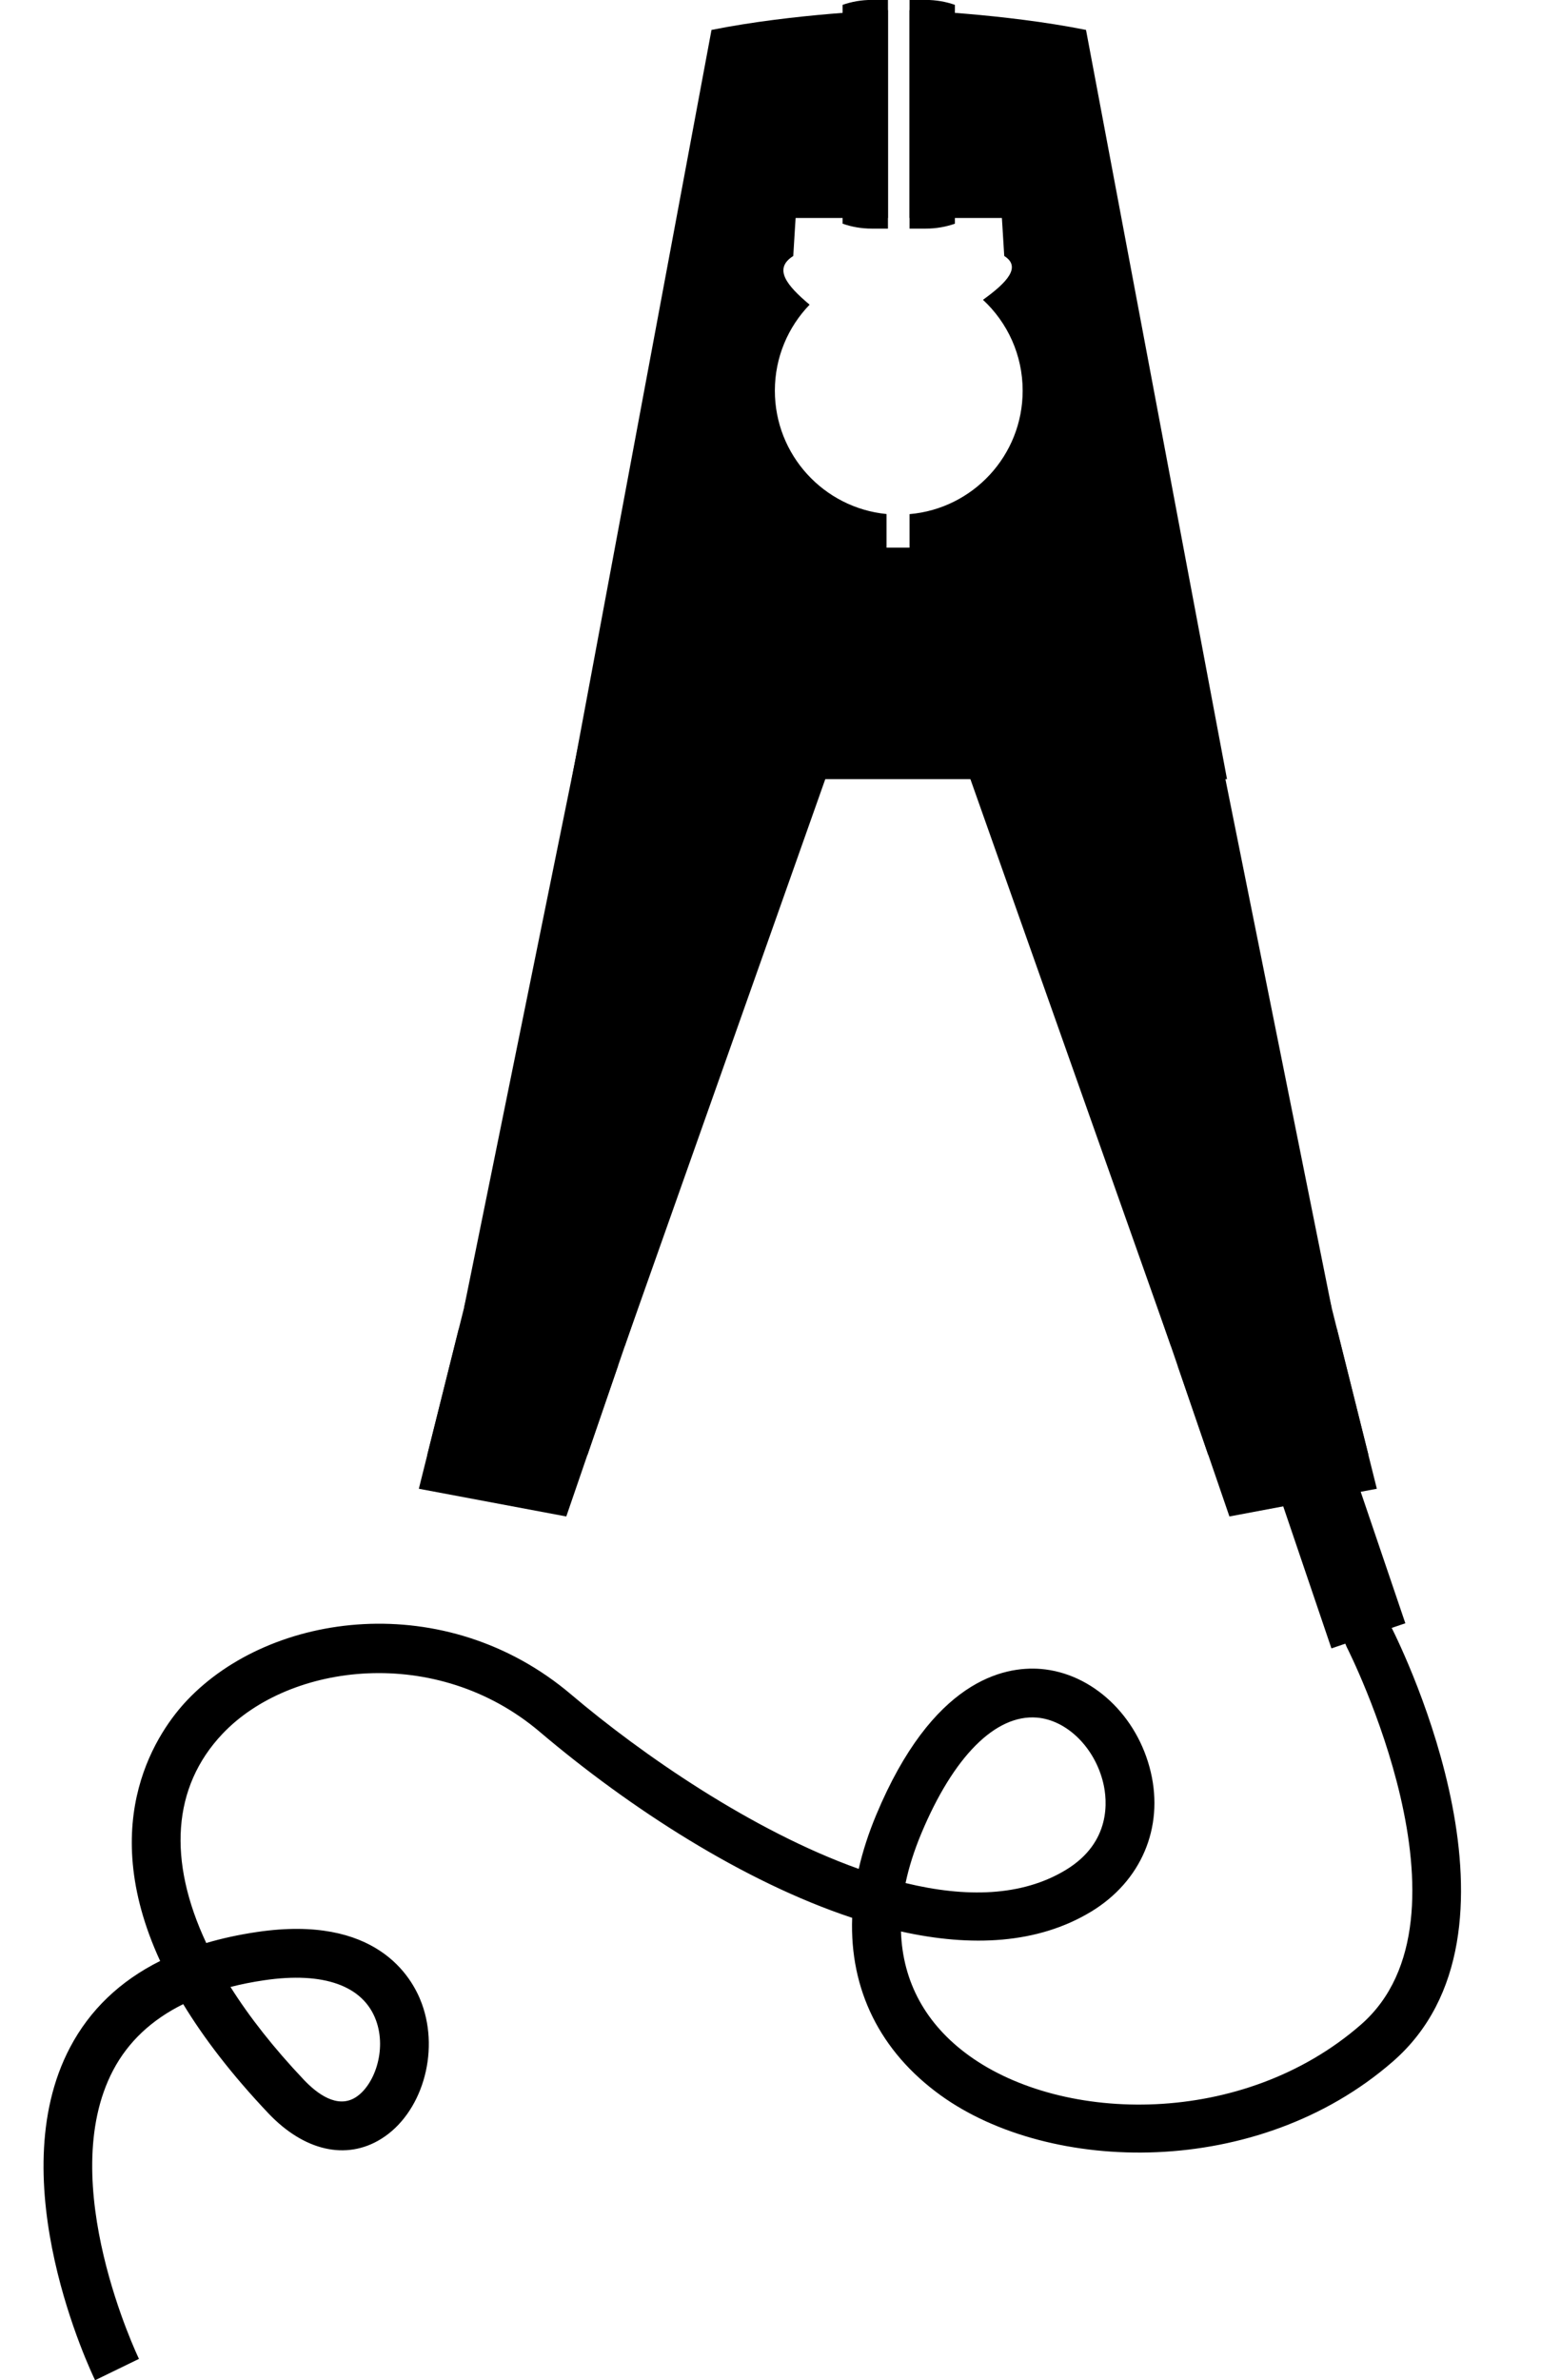 <?xml version="1.0" encoding="UTF-8" standalone="no"?><svg xmlns="http://www.w3.org/2000/svg" xmlns:xlink="http://www.w3.org/1999/xlink" fill="#000000" height="359" preserveAspectRatio="xMidYMid meet" version="1" viewBox="99.1 33.1 232.5 359.0" width="232.5" zoomAndPan="magnify"><g><g id="change1_1"><path d="M 235.727 317.125 C 244.758 319.32 253.242 319.188 259.914 315.141 C 266.805 310.961 266.16 304.609 265.562 302.07 C 264.297 296.707 260.082 292.543 255.543 292.168 C 249.297 291.664 242.957 298.031 238.098 309.66 C 237.027 312.227 236.234 314.715 235.727 317.125 Z M 133.875 332.797 C 136.75 337.359 140.445 342.047 144.93 346.785 C 146.973 348.945 149.988 351.16 152.719 349.469 C 155.555 347.711 157.488 342.363 155.832 337.836 C 153.922 332.609 147.93 330.461 138.969 331.785 C 137.18 332.047 135.48 332.387 133.875 332.797 Z M 113.449 392.113 C 112.855 390.895 99.051 362.031 109.672 341.91 C 112.648 336.266 117.195 331.91 123.262 328.879 C 113.371 307.418 123.172 293.945 127.324 289.559 C 140.012 276.156 166.332 272.613 185.289 288.699 C 195.914 297.715 212.609 309.262 228.66 314.988 C 229.266 312.324 230.148 309.598 231.309 306.824 C 239.754 286.605 250.492 284.371 256.145 284.832 C 263.898 285.473 270.719 291.867 272.723 300.383 C 274.707 308.801 271.262 316.867 263.73 321.434 C 255.672 326.316 245.672 326.797 235.035 324.426 C 235.281 332 238.75 338.43 245.328 343.172 C 259.52 353.41 286.648 353.977 304.414 338.496 C 322.977 322.324 302.496 281.926 302.285 281.52 L 302.074 281.02 L 293.133 254.688 L 300.102 252.324 L 308.957 278.402 C 311.004 282.457 331.512 324.648 309.25 344.043 C 288.852 361.82 257.504 361.031 241.02 349.141 C 231.836 342.512 227.285 333.164 227.672 322.371 C 211.277 316.941 194.09 305.816 180.527 294.309 C 164.984 281.121 142.828 283.887 132.668 294.617 C 125.07 302.641 124.395 313.746 130.219 326.168 C 132.609 325.461 135.168 324.906 137.895 324.504 C 155.785 321.859 161.234 331.18 162.742 335.309 C 165.477 342.773 162.715 351.934 156.594 355.723 C 151.332 358.984 144.973 357.531 139.586 351.848 C 134.031 345.98 129.84 340.488 126.742 335.387 C 121.965 337.75 118.43 341.078 116.18 345.344 C 107.281 362.203 119.938 388.629 120.066 388.895 L 113.449 392.113" fill="#000000"/></g><g id="change2_1"><path d="M 299.98 281.73 L 291.043 255.398 L 302.191 251.613 L 311.133 277.941 L 299.98 281.73" fill="#000000"/></g><g id="change3_1"><path d="M 170.016 226.742 L 163.57 252.543 L 187.734 252.543 L 196.594 226.742 L 170.016 226.742" fill="#000000"/></g><g id="change1_2"><path d="M 193.355 236.145 L 224.41 148.375 L 195.605 100.02 L 169.117 230.34 L 193.355 236.145" fill="#000000"/></g><g id="change1_3"><path d="M 168.328 233.496 L 162.293 257.652 L 184.539 261.832 L 192.34 239.109 L 168.328 233.496" fill="#000000"/></g><g id="change3_2"><path d="M 299.113 226.742 L 305.559 252.543 L 281.391 252.543 L 272.535 226.742 L 299.113 226.742" fill="#000000"/></g><g id="change1_4"><path d="M 275.77 236.145 L 244.715 148.375 L 272.746 94.699 L 300.008 230.34 L 275.77 236.145" fill="#000000"/></g><g id="change1_5"><path d="M 300.797 233.496 L 306.832 257.652 L 284.59 261.832 L 276.789 239.109 L 300.797 233.496" fill="#000000"/></g><g id="change2_2"><path d="M 185.359 150.617 L 284.227 150.617 L 262.953 37.613 C 250.512 35.125 236.328 34.629 236.328 34.629 L 236.328 65.977 L 250.262 65.977 C 250.262 65.977 250.402 68.137 250.617 71.711 C 253.18 73.328 251.168 75.621 247.406 78.32 C 251.09 81.734 253.395 86.613 253.395 92.027 C 253.395 101.805 245.891 109.824 236.328 110.648 L 236.328 115.703 L 232.859 115.703 L 232.859 110.633 C 223.398 109.707 216.008 101.73 216.008 92.027 C 216.008 86.988 218.008 82.414 221.25 79.055 C 217.766 76.129 215.742 73.629 218.785 71.711 C 218.996 68.137 219.141 65.977 219.141 65.977 L 233.07 65.977 L 233.07 34.629 C 233.07 34.629 218.891 35.125 206.449 37.613 L 185.359 150.617" fill="#000000"/></g><g id="change1_6"><path d="M 226.23 66.84 C 227.586 67.316 229.066 67.582 230.621 67.582 L 233.07 67.582 L 233.07 33.09 L 230.621 33.09 C 229.066 33.09 227.586 33.355 226.23 33.832 L 226.23 66.84" fill="#000000"/></g><g id="change1_7"><path d="M 243.172 66.84 C 241.816 67.316 240.336 67.582 238.781 67.582 L 236.328 67.582 L 236.328 33.09 L 238.781 33.09 C 240.336 33.09 241.816 33.355 243.172 33.832 L 243.172 66.84" fill="#000000"/></g><g id="change4_1"><path d="M 247.762 134.262 C 247.762 141.477 241.914 147.324 234.699 147.324 C 227.488 147.324 221.641 141.477 221.641 134.262 C 221.641 127.047 227.488 121.199 234.699 121.199 C 241.914 121.199 247.762 127.047 247.762 134.262" fill="#000000"/></g><g id="change5_1"><path d="M 240.828 134.262 C 240.828 137.648 238.086 140.391 234.699 140.391 C 231.316 140.391 228.574 137.648 228.574 134.262 C 228.574 130.879 231.316 128.137 234.699 128.137 C 238.086 128.137 240.828 130.879 240.828 134.262" fill="#000000"/></g></g></svg>